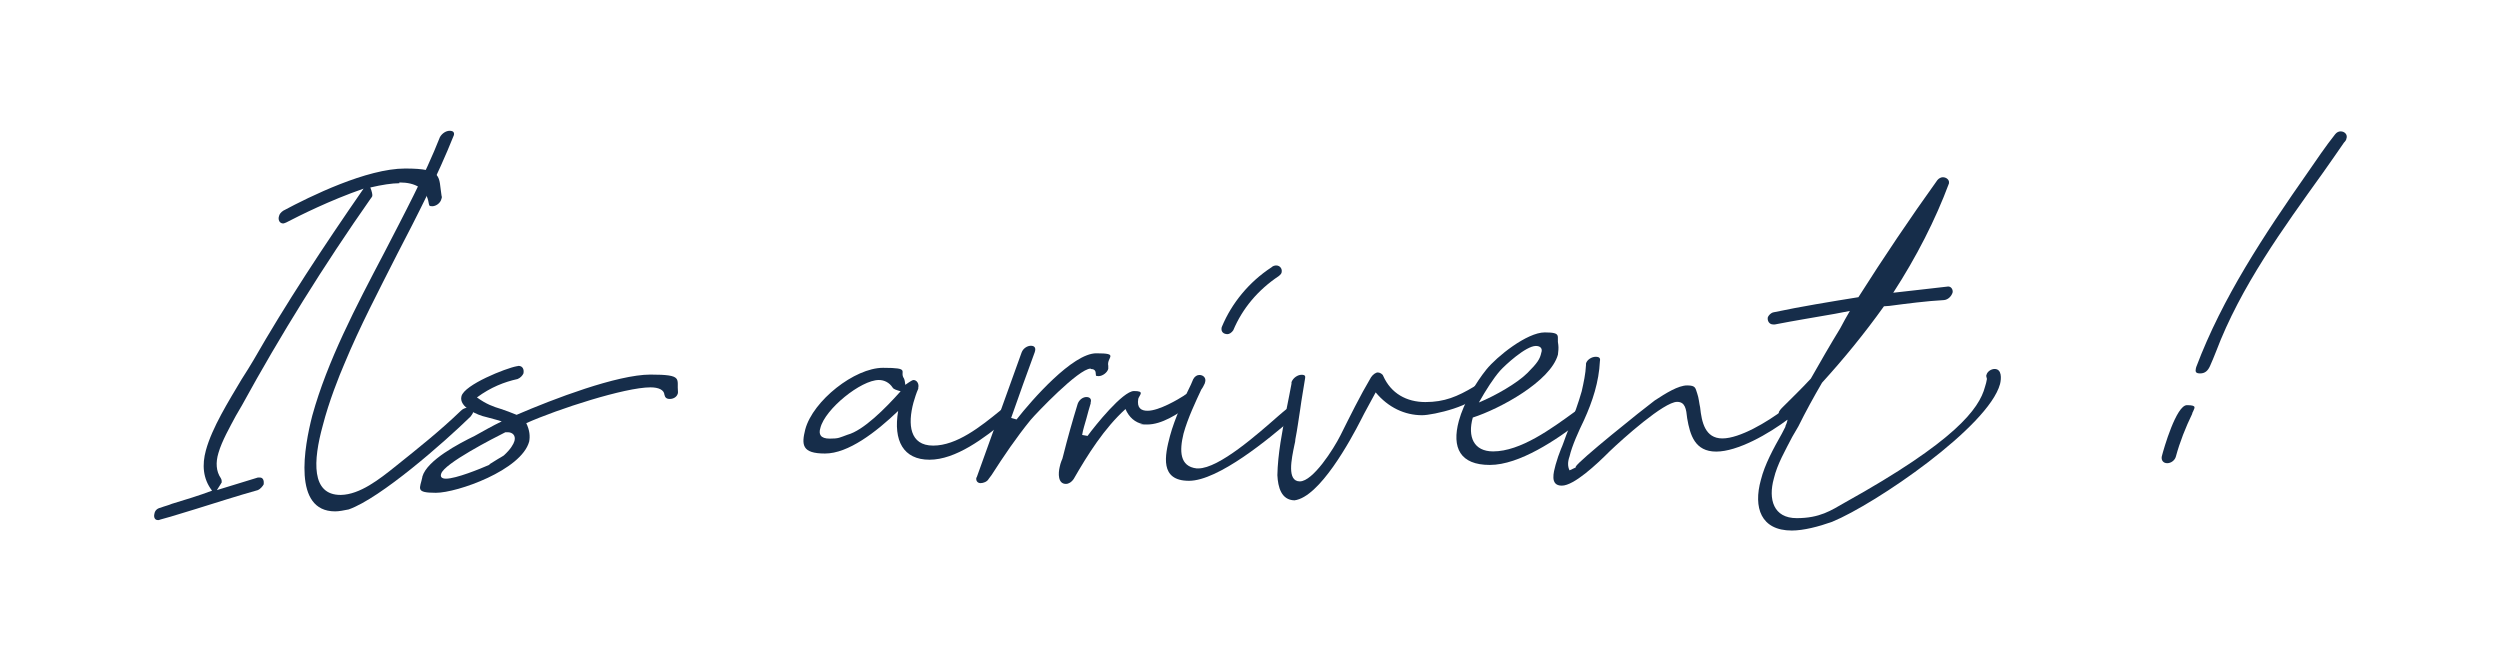 <?xml version="1.0" encoding="UTF-8"?>
<svg xmlns="http://www.w3.org/2000/svg" version="1.1" viewBox="0 0 1292.1 341.7">
  <defs>
    <style>
      .cls-1 {
        fill: #162d4a;
      }
    </style>
  </defs>
  <!-- Generator: Adobe Illustrator 28.6.0, SVG Export Plug-In . SVG Version: 1.2.0 Build 709)  -->
  <g>
    <g id="Calque_1">
      <g>
        <path class="cls-1" d="M206.4,94.7c-3.8,0-9,.8-15,2.2.8,2,1.2,3.8,1,4.5-.2.2-.5,1-.8,1.2-24.2,34.5-46.8,70.8-66.5,106.8-1,1.8-2,3.5-3.2,5.5-3.2,6-7.2,13-9,19.2-1.5,5-1.2,9.5,1.2,13,.5.8.5,1.5.5,2.2-.2.2-1,1.8-2.5,4l21.2-6.5h1c1.8,0,2.2,1.8,2,3.5-.5,1-1.8,2.5-3,3-10.8,3-21.5,6.5-32.2,9.8-6,1.8-12.2,3.8-18.5,5.5-.2.2-.5.2-1,.2-1.8,0-2.2-1.8-1.8-3.2.2-1.5,1.2-2.8,3.2-3.2,2-.8,4-1.2,5.8-2,6-1.8,14.8-4.5,20.8-6.8-4.8-6.2-5.2-13.5-3.2-20.8,3.2-11.8,11.8-25.5,18.5-36.8,2.2-3.5,4.5-7,6.2-10,16.5-28.8,35.8-58.2,56.8-88.5-17.8,6.2-32.8,13.8-40,17.5-.5.2-1.2.5-1.5.5-2,0-2.8-2-2.2-3.8.2-1,1-2,2.2-2.8,14-7.5,43.2-21.8,63-21.8s17.2,4.2,18.8,14c.2.5.2,1.2,0,1.5-.5,2.5-3,4-4.8,4s-1.5-.5-1.8-1.5c-1.2-7.8-7-10.8-15.2-10.8Z"/>
        <path class="cls-1" d="M241.4,210.7c1.8,0,3.5,1.2,3,2.8-.2.5-.8,1.2-1.2,1.8-13.5,13.2-46.5,42.2-63,48-2.5.5-5,1-7,1-22,0-16-33.2-11.8-49.5,7.8-28.2,22.5-56.2,37.2-84.2,10.2-19.8,21-40,28.8-59.8,1.2-2,3.2-3.2,5-3.2s2.5.8,2.2,2.2l-.2.5c-8.2,20.5-18.8,41.2-29.2,61.2-9.5,18.8-19.2,37.2-27.2,56.5-2.8,6.5-8,19.5-11.2,32-5,18.2-6,35.8,9.2,35.8h.2c9.8-.2,19.8-8,28.5-15,11.5-9.2,22.8-18.2,33.5-28.5,1-1,2.2-1.5,3.2-1.5Z"/>
        <path class="cls-1" d="M350.2,203.7c-.5,1.5-2.2,2.5-4,2.5s-2.5-.8-2.8-2.2c-.2-2.5-3-3.8-7.2-3.8-13.2,0-47.8,11.2-64.2,18.5,1.8,3.8,2,6.8,1.5,9.5-4,14.8-37.2,26.5-48.2,26.5s-8.2-2.2-7-8.2v-.2c2.5-8.5,18.8-17,27-21,4.5-2.5,9.2-5.2,14-7.5-1.2-.5-6.5-1.8-7.8-2.2-4.8-1-14.5-5.2-13-10.8,1.5-6,23-14.5,28.5-15.5.5,0,.8-.2,1-.2,2.2,0,3,2,2.5,4-.5,1-1.5,2.2-3,2.8-6.8,1.5-13.8,4.2-21,9.5,4.8,3.5,8.5,4.8,12.5,6,2.5.8,5,1.8,8,3,19-8.2,52-20.8,69.2-20.8s13.5,2.2,14.2,9c0,.2,0,.8-.2,1.2ZM252.9,240c1.5-1,3-1.8,4.5-2.8,1-.5,2-1.2,3-1.8,3.5-3.2,5-5.8,5.5-7.5.8-3-1.2-4.5-3.5-4.5h-1.2c-6,3-31.8,16.2-33.2,21.5-.5,1.5.2,2.5,2.5,2.5,5.2,0,17.5-5,22.5-7.2v-.2Z"/>
        <path class="cls-1" d="M519.4,211c1.8,0,3,1.8,2.5,3.8,0,.8-.5,1.5-1.5,2-11.8,9.8-26.5,20.8-40,20.8s-18.8-9.8-16.2-25.2c-11.5,11-25.8,22-37.8,22s-12.2-4.5-10.2-12.5c4-14.8,25.5-31.8,40.2-31.8s8.2,1.8,10.8,5.5q0,.2.2.5t.5,2.8c2.8-2,3.8-2.5,4.2-2.5,1.8,0,3,2,2.5,4v.5c-1,2.2-1.8,4.8-2.5,7.2-3,11.2-2,22.2,10.2,22.2s24.5-9.8,34.8-18.2c.8-.5,1.8-1,2.2-1ZM465.4,202.2c-1.8-.5-3.5-1-4-1.8-1.8-2.8-4.5-4-7.2-4-9.2,0-27.8,15-30.2,24.8-1,3.2,0,5.5,4.8,5.5s5-.5,9.2-2c8.2-2.2,19.5-13.5,27.5-22.5Z"/>
        <path class="cls-1" d="M563.7,190.5c-6.2,0-28.2,23.2-31,26.5-7.2,8.8-14,18.8-20.2,28.5l-1.5,2c-.8,1.5-2.8,2.2-4.2,2.2s-2.5-1-2.2-2.8l.2-.2,23.2-64.5c.8-2.2,3-3.5,4.8-3.5s2.5,1,2.2,2.5l-.2.8-6,16.5c-2,5.8-4.2,12-6.2,17.5l2.8.8c8-10.2,29-34.2,41.2-34.2s5.2,2,6.2,6.5v1.5c-.5,2-3,3.8-5,3.8s-1.2-.5-1.5-1.5c0-1.5-1-2.2-2.5-2.2ZM614.2,203.7c2,0,3.5,1.8,3,3.5-.2.5-1,1.5-1.8,2-7,5-15,10.2-22.5,10.2s-.8-.2-1-.2h-1.2c-4-.8-7.2-3.5-9-7.8-11,10-19.5,23.5-26.8,36.2-1,1.5-2.5,2.5-4,2.5-4.2,0-4-5.5-3.2-8.8.2-1,.5-2,.8-2.8.5-1,.8-2,1-3,2.2-8.8,4.8-18,7.5-26.8.8-2.2,2.8-3.5,4.5-3.5s2.8,1,2.2,2.8v.5c-.8,2.5-1.5,5.2-2.2,7.8s-1.8,5.8-2.2,8.5l2.8.5c3.8-5.2,18.2-23.2,24-23.2s2.8,2,2.2,4c-.8,4.8,1.5,6.2,4.8,6.2,6,0,16-6,18.8-7.8.8-.8,1.8-1,2.5-1Z"/>
        <path class="cls-1" d="M666.7,210.5c1.8,0,2.8,1.8,2.5,3.5-.2.8-1,1.8-1.5,2.5-11.5,10-38,32-53.2,32s-12.5-13-9.8-23.2c2.5-9.2,7.2-19.2,10.8-26.5l1.2-2.8c.8-1.5,2-2.2,3.2-2.2,2,0,3.5,1.5,3,3.5,0,.2-.2.5-.2.8-.5,1-1,2.2-1.8,3.2-2.8,6-7,14.8-9.2,22.8-2.2,9-2,17,6.8,18h.8c10.8,0,31-18,41.5-27.2,1.5-1.2,2.8-2.5,3.8-3.2.8-.5,1.8-1,2.2-1ZM634.4,172.7c-2,0-3.5-1.2-3-3.5l.2-.5c5-12,14-23,25.5-30.5.8-.8,1.8-1,2.5-1,2,0,3.2,1.8,2.8,3.5,0,.5-.5,1.2-1.5,2-10.8,7.2-18.8,16.8-23.5,28-.8,1.2-2,2-3,2Z"/>
        <path class="cls-1" d="M763.4,199.2c1.5,0,2,1.8,1.8,3.2-2.5,7.2-24.5,12.2-30.2,12.2-9,0-17.5-4-24-11.8-2.2,4.2-5.8,10.5-7.5,14-5.5,10.8-21.5,40.2-34.5,41.8-6.8-.2-8.5-6.8-8.8-13,.2-10.8,2.5-22.8,4.8-34.5.8-4.2,1.8-8.8,2.5-12.8v-.8c.8-2.2,3.2-3.8,5.2-3.8s2,.8,1.8,2c-.8,5.2-1.8,10.5-2.5,15.8-.8,5-1.5,10.5-2.5,15.5,0,.8-.2,1.8-.5,3-1.5,7.2-4,18.8,2.8,18.8s17.5-16.8,21-23.8c5-10,10-20.2,15.8-30,1-1.5,2.5-2.5,3.5-2.5s2.5.8,2.8,1.8c4,9,12,13.5,21.8,13.5s16.5-2.8,25.2-8c.8-.5,1.5-.8,1.8-.8Z"/>
        <path class="cls-1" d="M816.2,211.5c2,0,3.2,1.8,2.8,3.8-.2.5-1,1.5-1.5,2-13,10-32.2,23-47.5,23s-19.8-8.8-16-22.8c2.5-9.2,8.8-19.8,14.2-26.5s21-19.2,30.2-19.2,6,2,7,6.5c.2,1.5,0,3.5-.2,5-3.8,13.8-30,28-44,32.5-2.8,10,.5,17.5,10.5,17.5,14.2,0,30.2-11.8,42.2-20.5.8-.8,1.8-1.2,2.2-1.2ZM764.4,208c8.5-3.5,19.8-10,25-15.2s6.5-7.2,7.2-10.5c.8-2.2-.5-3.5-2.8-3.5-5.2,0-16,10-18.5,12.8-3.5,4-7.2,9.8-11,16.5Z"/>
        <path class="cls-1" d="M814.4,241.7v-.5c1.2-2.8,34.5-29.5,40.8-34.2,5.8-3.8,12.2-7.8,16.8-7.8s4.2,1.5,5.2,4.2c.8,2.2,1,5,1.5,7.2.8,7.5,2.5,16,11.5,16s23.2-8.5,31.8-15c1-.8,2-1.2,2.8-1.2,1.8,0,2.5,1.5,2.2,3-.2,1-1,2-2.2,2.8-10.8,8.2-26.8,17.2-37.8,17.2s-13.5-8.5-15-17.2c-.5-4.8-1-8.5-5.2-8.5-6.8,0-28,19-34.8,25.5-6.8,6.8-18.5,17.8-24.8,17.8s-4.2-7-3.2-10.8c.8-2.8,1.8-5.8,2.8-8.2.5-1,.8-2,1.2-3,1-2.8,2-5.5,3-8,2.5-6.5,4.8-12.8,6.5-18.8,1-4.5,2-9,2.2-13.5v-.8c.5-2,3-3.5,5-3.5s2.5.8,2.2,2.2c-.5,10.8-3.8,20.8-8.2,30.5-2.8,5.8-6.2,13.2-7.5,18.8-1,2.8-1,5.2,0,7.2l3.2-1.5ZM921.9,211.7v-.2.2Z"/>
        <path class="cls-1" d="M1026.9,195.7c-.2-.8-.5-1.5-.2-2,.5-1.8,2.5-3,4.2-3,3.8,0,3.5,5,2.8,7.8-6,22-64,61.8-86.8,71.2-7,2.5-14.8,4.5-20.8,4.5-16,0-20-11.8-16-26.2,2-8,6.5-16.2,10.8-23.8l1.8-3.5c0-.2.2-.5.2-.8.2-.5.5-.8,1-3h-2c-1.5,0-2.8-2-2.5-4,.2-.5,1-1.5,1.5-2,5-5,10.2-10,15-15.2,5-8.8,10-17.5,15.2-26,1-2,3.8-7,5-9l-7.8,1.5c-10.2,1.8-20.8,3.5-31,5.5h-.8c-2.2,0-3.2-2-2.8-3.8.5-1,1.5-2.2,3-2.5,14.2-3,29.5-5.5,43.8-7.8,12.8-20.2,26.8-41,40.8-60.5.8-1,2-1.5,2.8-1.5,2,0,3.5,1.5,3.2,3v.2c-7,18.8-16.8,38-28.8,56.5,8.5-1,20-2.2,28.2-3.2h.5c1.5.2,2.2,1.8,2,3-.5,1.8-2.2,3.8-4.5,4-9.2.5-19,1.8-28.2,3l-2.8.2c-10,14-20.8,27.2-32,39.5-4.2,7.2-8.5,15-12.2,22.5-1,1.8-2,3.5-3.2,5.5-3.5,6.8-7.8,14.2-9.5,21.5-3,10.8-.2,20.5,11.8,20.5s17.8-4,24.8-8c57.2-31.8,69.5-48.5,72.5-59.8.5-1.5.8-2.8,1-4v-.5Z"/>
        <path class="cls-1" d="M1133.1,213.7c-3.5,7.2-6.5,14.8-8.5,22.2-.5,2-2.5,3.5-4.5,3.5s-3.2-1.5-2.8-3.5c1-4,7.5-26.5,13-26.5s3.8,1.5,3.2,3.2l-.5,1ZM1211.6,73.5c-3.5,5-7.2,10.5-10.8,15.5-20.8,29-42.8,59.2-55.5,92.8-1,2.5-2,5-3,7.2-1.2,2.8-2.8,4-5.2,4s-2.5-1-2.2-2.5l.2-.8c13.5-35.8,35-68.2,57.8-100.8,4.5-6.5,9-13.2,14-19.5.8-1,1.8-1.5,2.8-1.5,2.2,0,3.8,1.8,3,3.8,0,.5-.5,1.2-1,1.8Z"/>
      </g>
    </g>
  </g>
</svg>